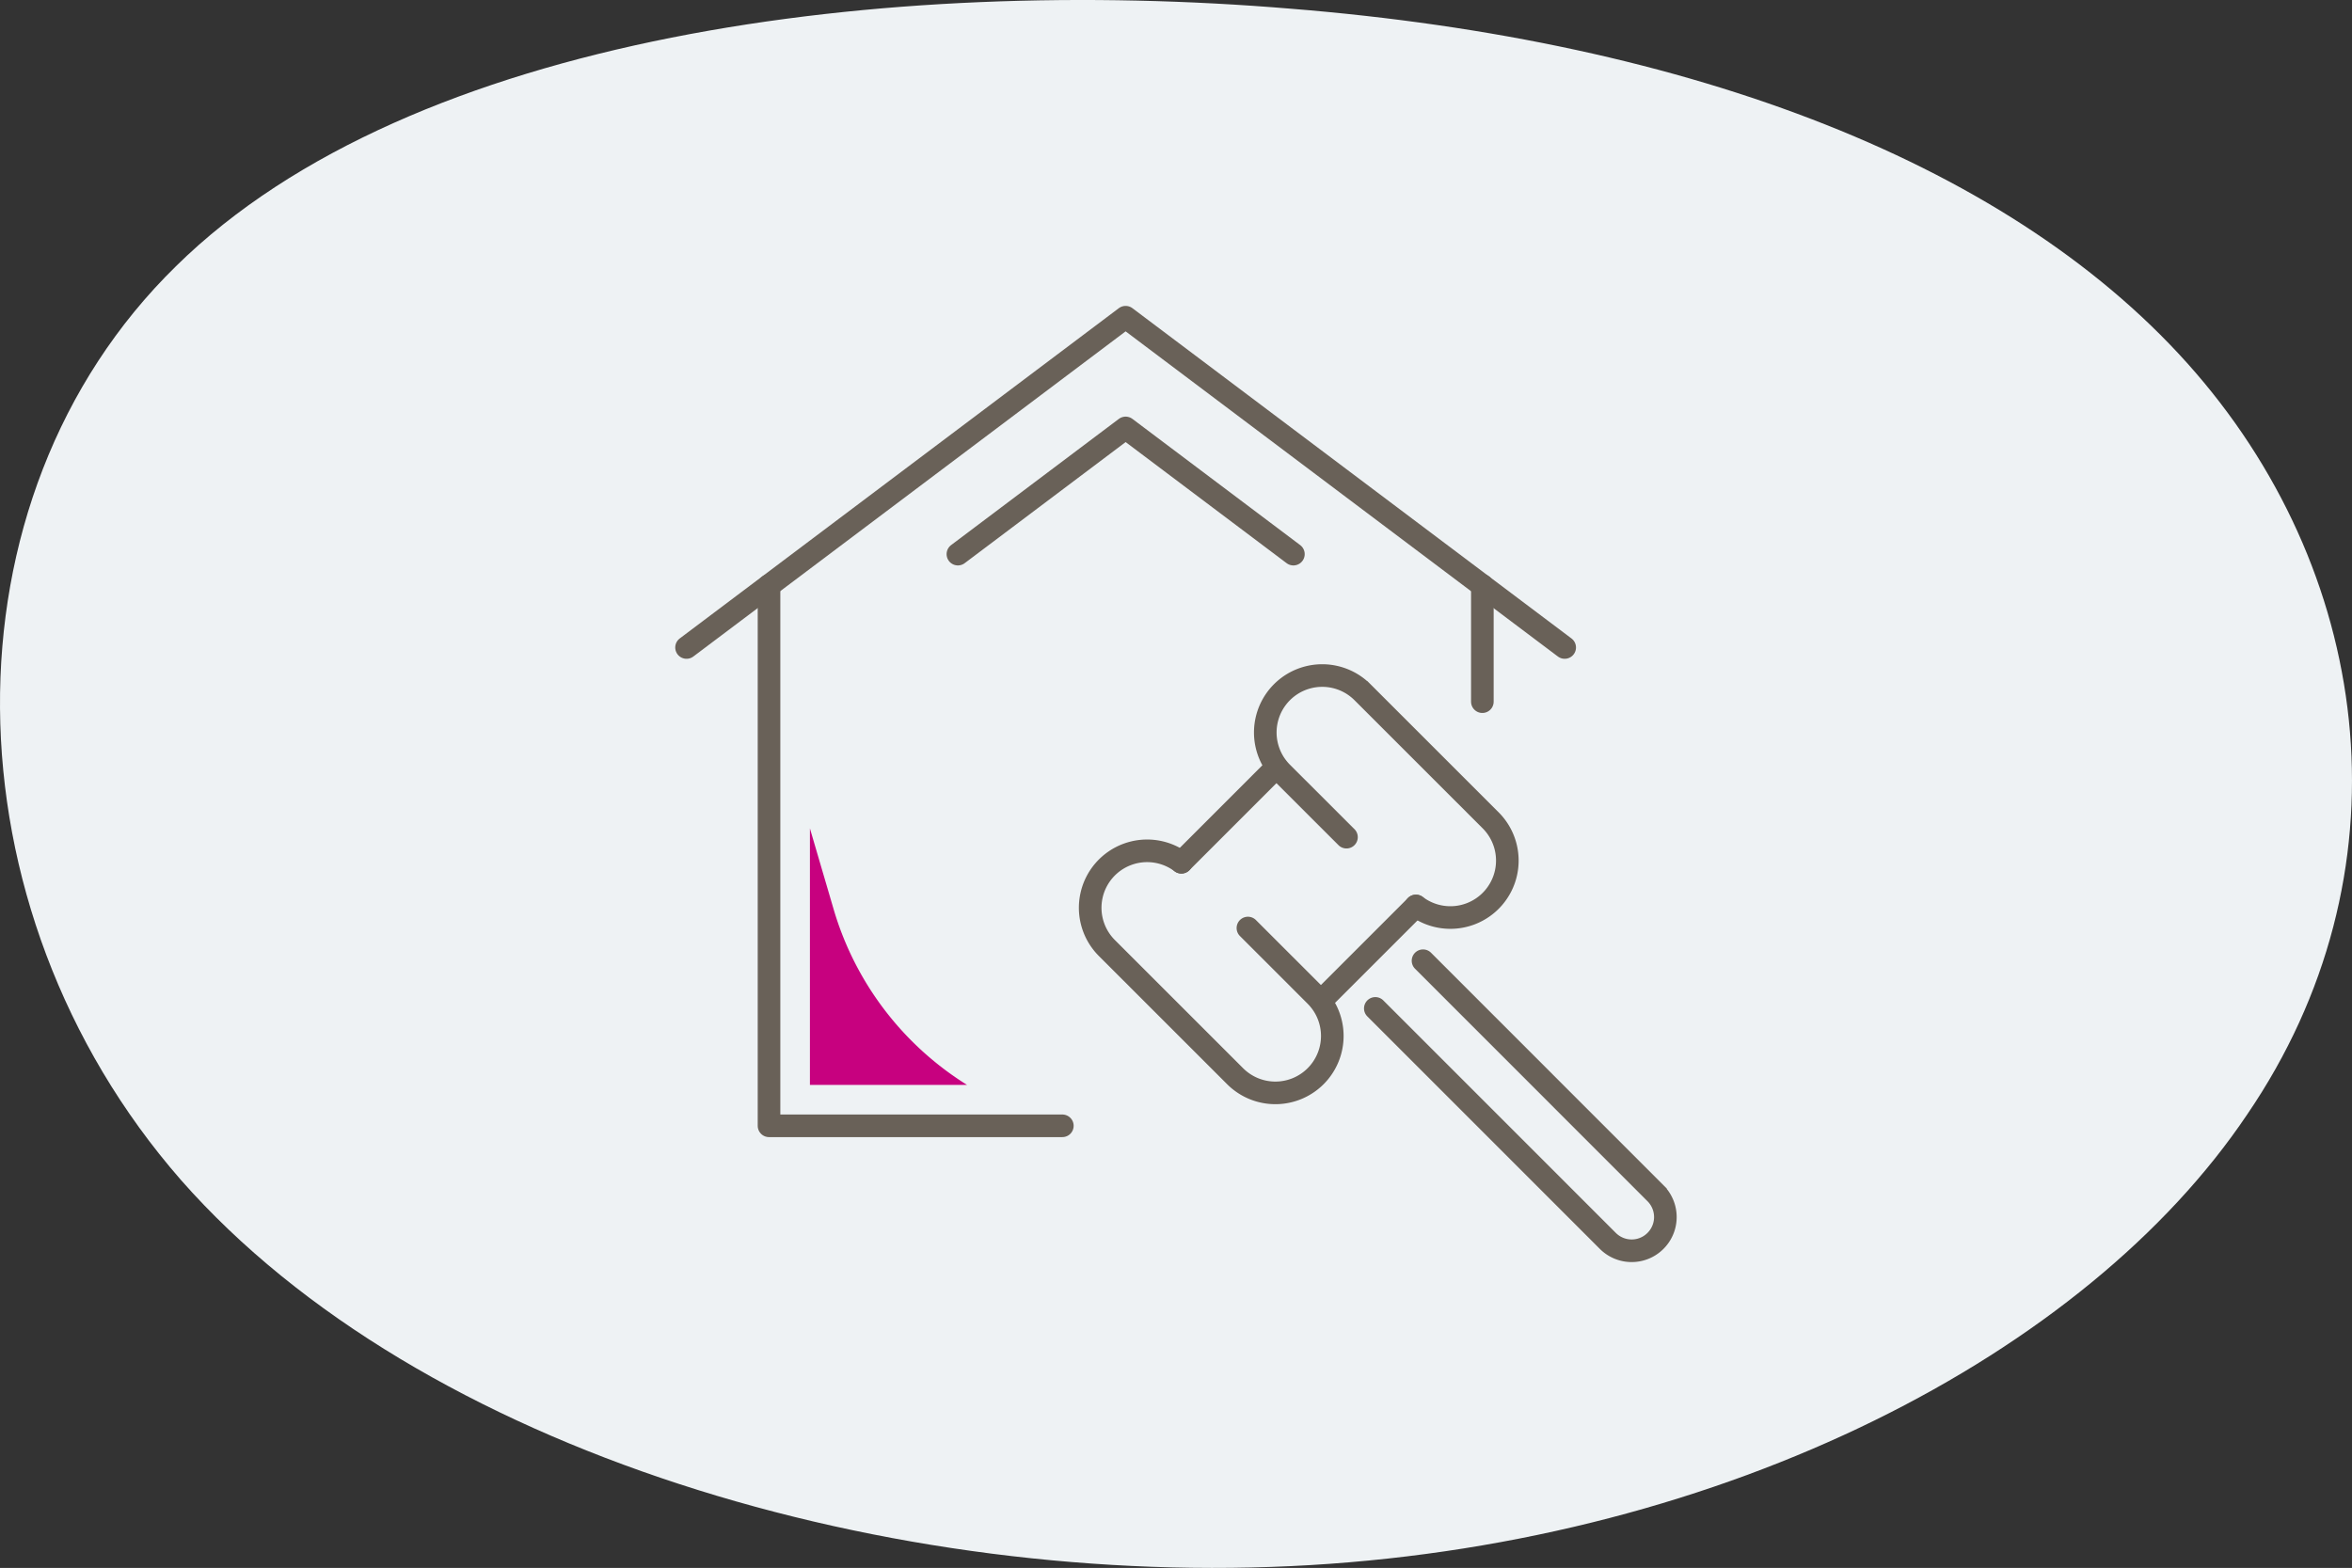<svg xmlns="http://www.w3.org/2000/svg" width="208.029" height="138.707" viewBox="0 0 208.029 138.707">
  <rect x="0" y="0" width="208.029" height="138.707" fill="#333333" stroke="none"/>
  <g id="Group_1426" data-name="Group 1426" transform="translate(-1223.782 -1147.077)">
    <g id="Group_1425" data-name="Group 1425" transform="translate(-14.202 461.195)">
      <path id="blob_13_" data-name="blob(13)" d="M132.828-35.313c21.042,24.1,21.484,60.243.441,80.836-20.9,20.592-63.127,25.74-98.59,22.783C-.783,65.457-29.477,54.5-45.369,36.1S-64.351-8.37-49.931-29.51C-35.658-50.759-3.873-67.189,32.914-69.38,69.848-71.569,111.639-59.411,132.828-35.313Z" transform="translate(1386.816 754.957) rotate(180)" fill="#eef2f4"/>
    </g>
    <g id="Group_547" data-name="Group 547" transform="translate(-11110.824 -8248.941)">
      <line id="Line_2365" data-name="Line 2365" x1="8.407" y2="8.407" transform="translate(12451.436 9476.168)" fill="none" stroke="#696158" stroke-linecap="round" stroke-miterlimit="10" stroke-width="2"/>
      <line id="Line_2366" data-name="Line 2366" y1="8.407" x2="8.407" transform="translate(12439.096 9463.89)" fill="none" stroke="#696158" stroke-linecap="round" stroke-miterlimit="10" stroke-width="2"/>
      <path id="Path_5660" data-name="Path 5660" d="M2671.89,54.563a5.037,5.037,0,0,0,6.611-7.57l-11.339-11.337a5.036,5.036,0,1,0-7.122,7.122l5.705,5.7" transform="translate(9787.953 9421.599)" fill="none" stroke="#696158" stroke-linecap="round" stroke-miterlimit="10" stroke-width="2"/>
      <path id="Path_5661" data-name="Path 5661" d="M2657.79,44.054a5.036,5.036,0,0,0-6.6,7.574l11.339,11.337a5.035,5.035,0,1,0,7.121-7.12l-5.973-5.973" transform="translate(9781.305 9428.245)" fill="none" stroke="#696158" stroke-linecap="round" stroke-miterlimit="10" stroke-width="2"/>
      <path id="Path_5662" data-name="Path 5662" d="M2668.34,48.59l20.56,20.568a2.981,2.981,0,1,1-4.215,4.217L2664.12,52.807" transform="translate(9792.13 9432.42)" fill="none" stroke="#696158" stroke-linecap="round" stroke-miterlimit="10" stroke-width="2"/>
      <path id="Path_5663" data-name="Path 5663" d="M2707,45.3l-38.834-29.218L2629.33,45.3" transform="translate(9765.999 9407.998)" fill="none" stroke="#696158" stroke-linecap="round" stroke-linejoin="round" stroke-width="2"/>
      <line id="Line_2367" data-name="Line 2367" y2="10.28" transform="translate(12465.717 9447.811)" fill="none" stroke="#696158" stroke-linecap="round" stroke-linejoin="round" stroke-width="2"/>
      <path id="Path_5664" data-name="Path 5664" d="M2633.5,29.632v47.8h25.944" transform="translate(9769.124 9418.181)" fill="none" stroke="#696158" stroke-linecap="round" stroke-linejoin="round" stroke-width="2"/>
      <path id="Path_5665" data-name="Path 5665" d="M2672.71,32.837c-7.008-5.271-14.838-11.164-14.838-11.164l-14.836,11.164" transform="translate(9776.294 9412.202)" fill="none" stroke="#696158" stroke-linecap="round" stroke-linejoin="round" stroke-width="2"/>
      <path id="Path_5666" data-name="Path 5666" d="M2649.46,64.594h0a27.391,27.391,0,0,1-11.8-15.543l-2.095-7.145V64.594Z" transform="translate(9770.677 9427.399)" fill="#c7017f"/>
    </g>
  </g>
</svg>
